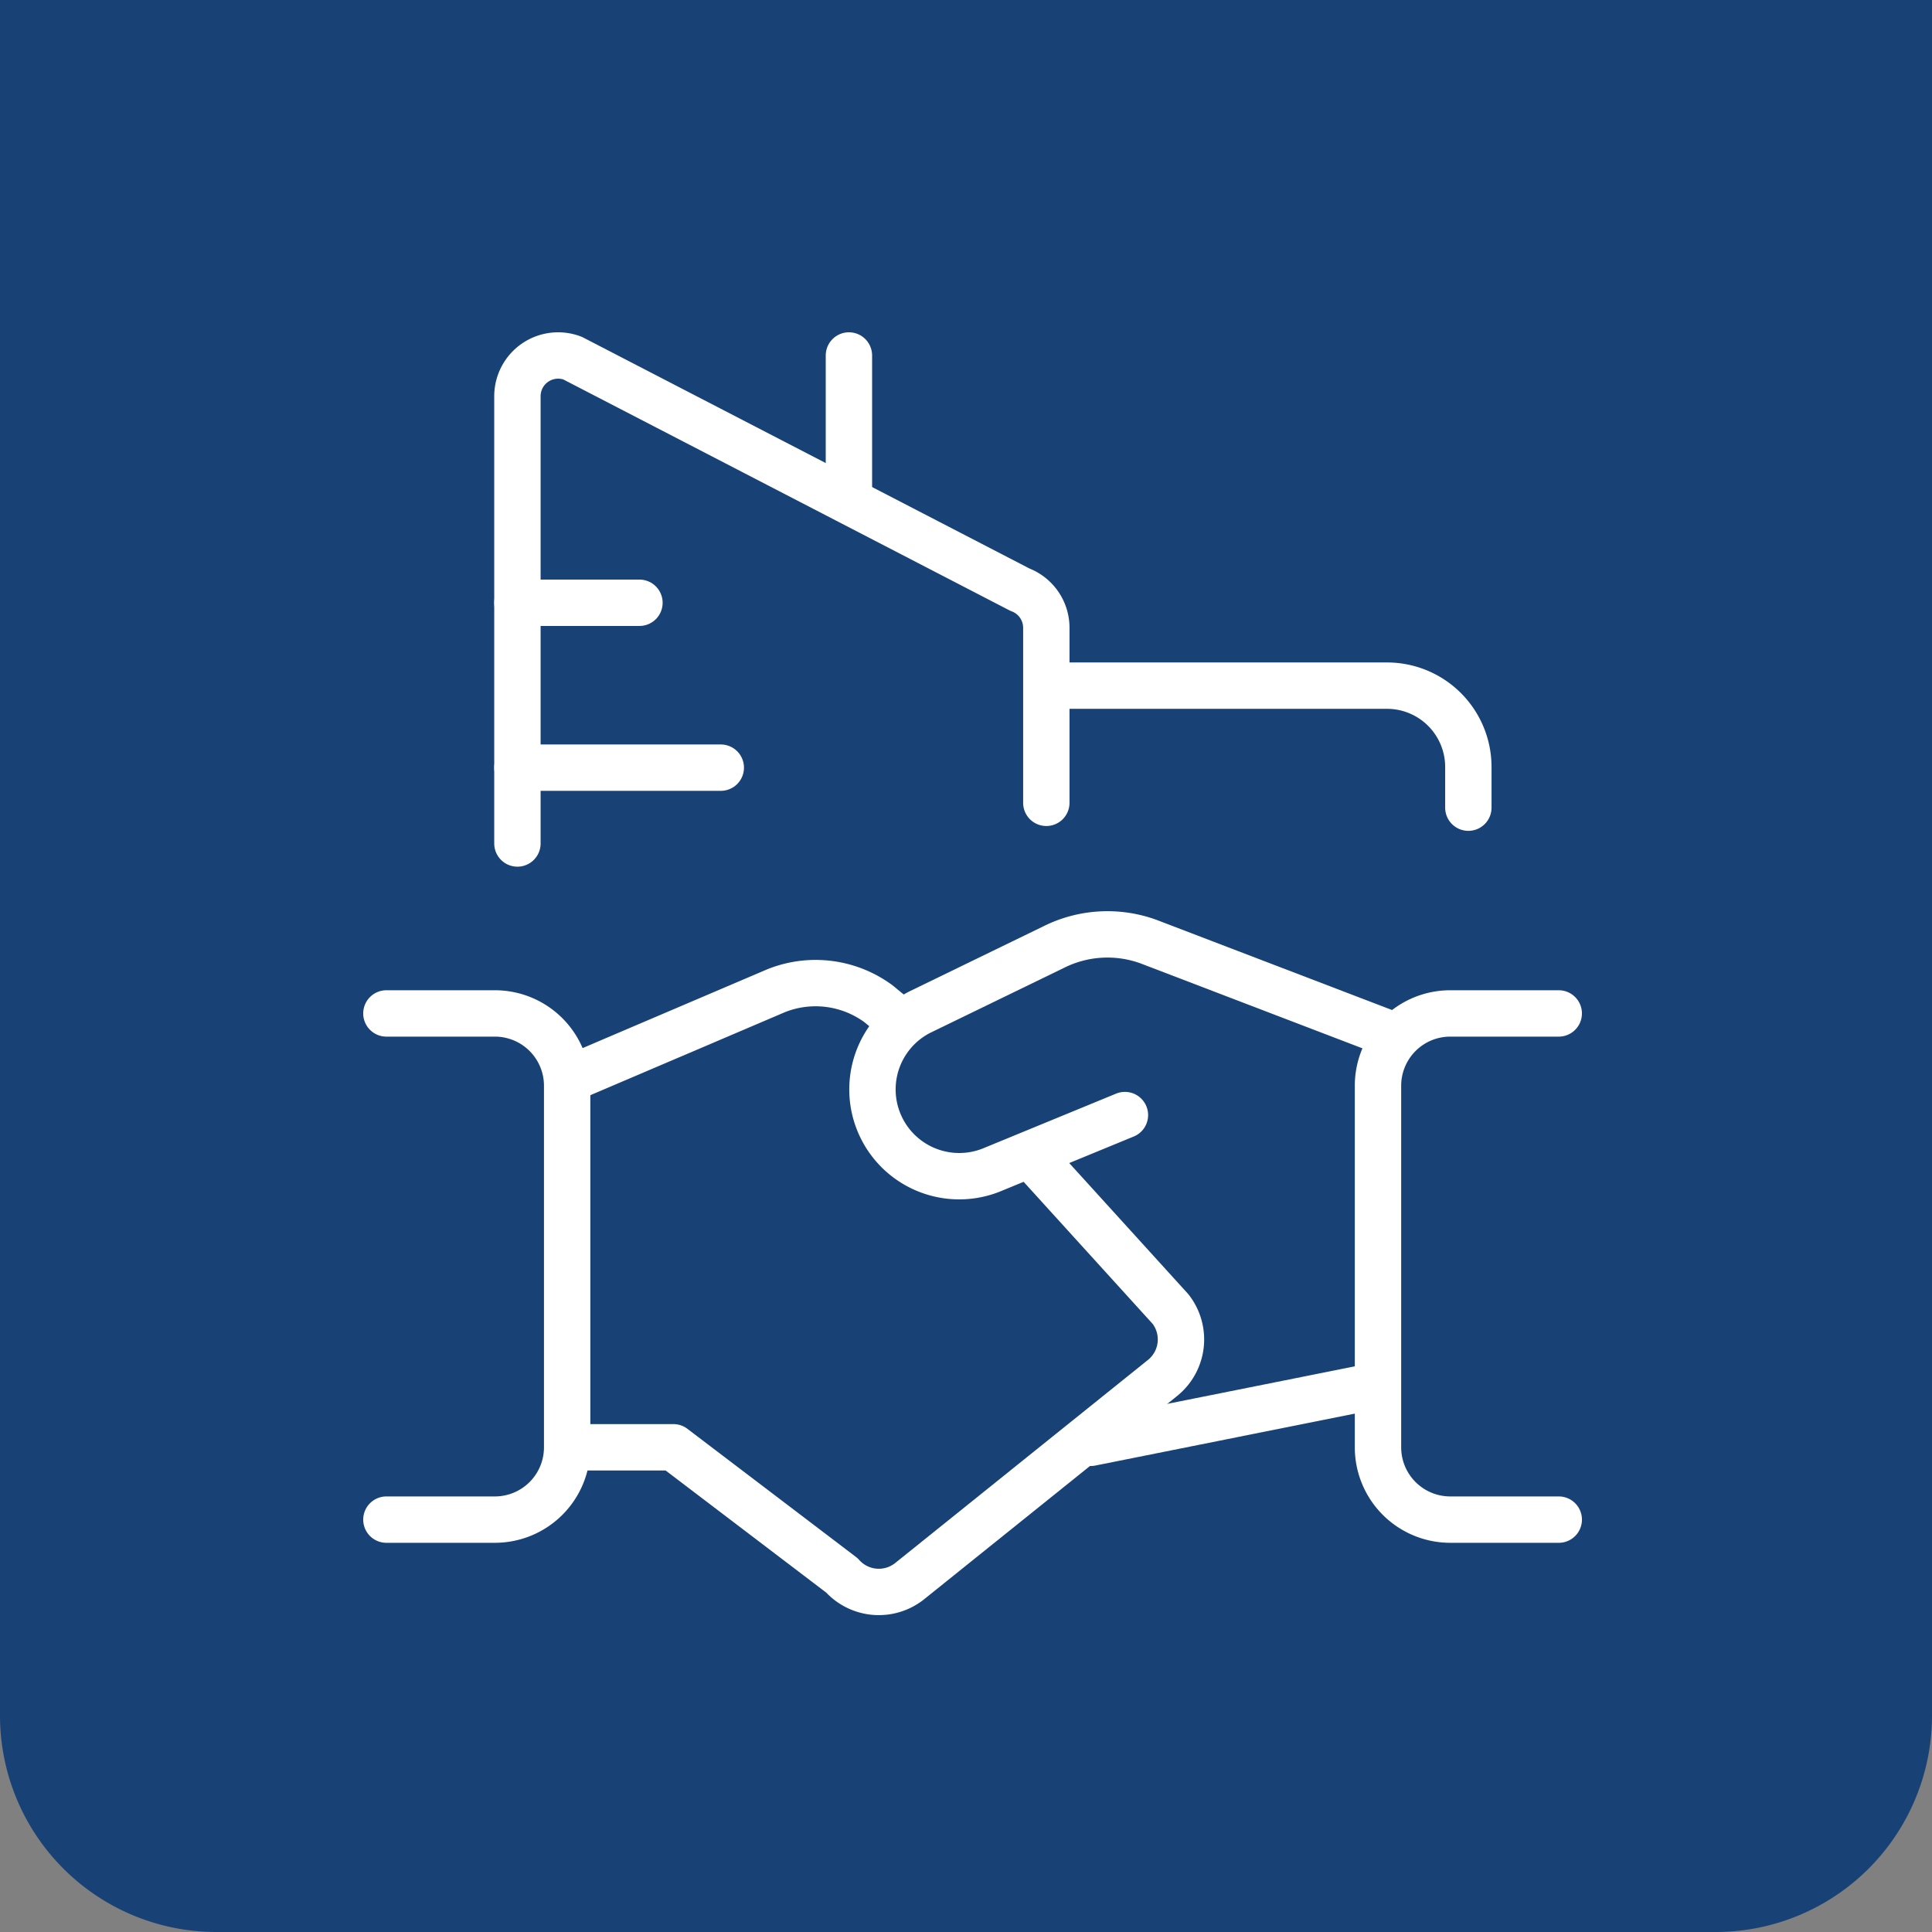 <svg xmlns="http://www.w3.org/2000/svg" width="125" height="125" viewBox="0 0 125 125"><rect x="0" y="0" width="125" height="125" fill="#808080" stroke="none"/><defs><style>
            .cls-2{fill:none;stroke:#fff;stroke-linecap:round;stroke-linejoin:round;stroke-width:3px}
        </style></defs><g id="Gruppe_3717" transform="translate(-782 -550)"><path id="Rechteck_3188" fill="#184276" d="M0 0h125v111a14 14 0 0 1-14 14H14a14 14 0 0 1-14-14V0z" transform="translate(782 550)"></path><g id="streamline-icon-real-estate-deal-shake-building_60x60" transform="translate(804.083 571.122)"><path id="Pfad_5424" d="M53.2 48.632L34.82 52.31" class="cls-2" transform="translate(13.665 19.919)"></path><path id="Pfad_5425" d="M40.947 39.818l-8.673 3.568a5.614 5.614 0 0 1-4.593-10.231l8.666-4.21a7.772 7.772 0 0 1 6.123-.351l15.82 6.056" class="cls-2" transform="translate(9.752 11.205)"></path><path id="Pfad_5426" d="M11.25 56.876h6.544l10.9 8.287a3.2 3.2 0 0 0 4.414.351l16.354-13.14a3.2 3.2 0 0 0 .495-4.442l-8.993-9.9" class="cls-2" transform="translate(3.692 15.641)"></path><path id="Pfad_5427" d="M32.351 32.7l-1.172-.965a6.866 6.866 0 0 0-6.621-.849L11.25 36.564" class="cls-2" transform="translate(3.58 12.089)"></path><path id="Pfad_5428" d="M2.917 64.207h7.018a4.677 4.677 0 0 0 4.677-4.681V36.138a4.677 4.677 0 0 0-4.677-4.681H2.917" class="cls-2" transform="translate(0 12.99)"></path><path id="Pfad_5429" d="M59.612 64.207h-7.018a4.677 4.677 0 0 1-4.677-4.681V36.138a4.677 4.677 0 0 1 4.677-4.681h7.017" class="cls-2" transform="translate(19.156 12.99)"></path><path id="Pfad_5430" d="M8.957 33.451V4.505a2.635 2.635 0 0 1 3.568-2.456l28.947 14.982a2.635 2.635 0 0 1 1.705 2.456V30.82" class="cls-2" transform="translate(2.437)"></path><path id="Pfad_5431" d="M16.852 13.127H8.957" class="cls-2" transform="translate(2.437 4.75)"></path><path id="Pfad_5432" d="M22.115 20.628H8.957" class="cls-2" transform="translate(2.437 7.917)"></path><path id="Pfad_5433" d="M23.958 11.1V1.877" class="cls-2" transform="translate(8.884)"></path><path id="Pfad_5434" d="M33.332 16.875h21.052a5.263 5.263 0 0 1 5.263 5.263v2.631" class="cls-2" transform="translate(13.272 6.364)"></path></g></g></svg>